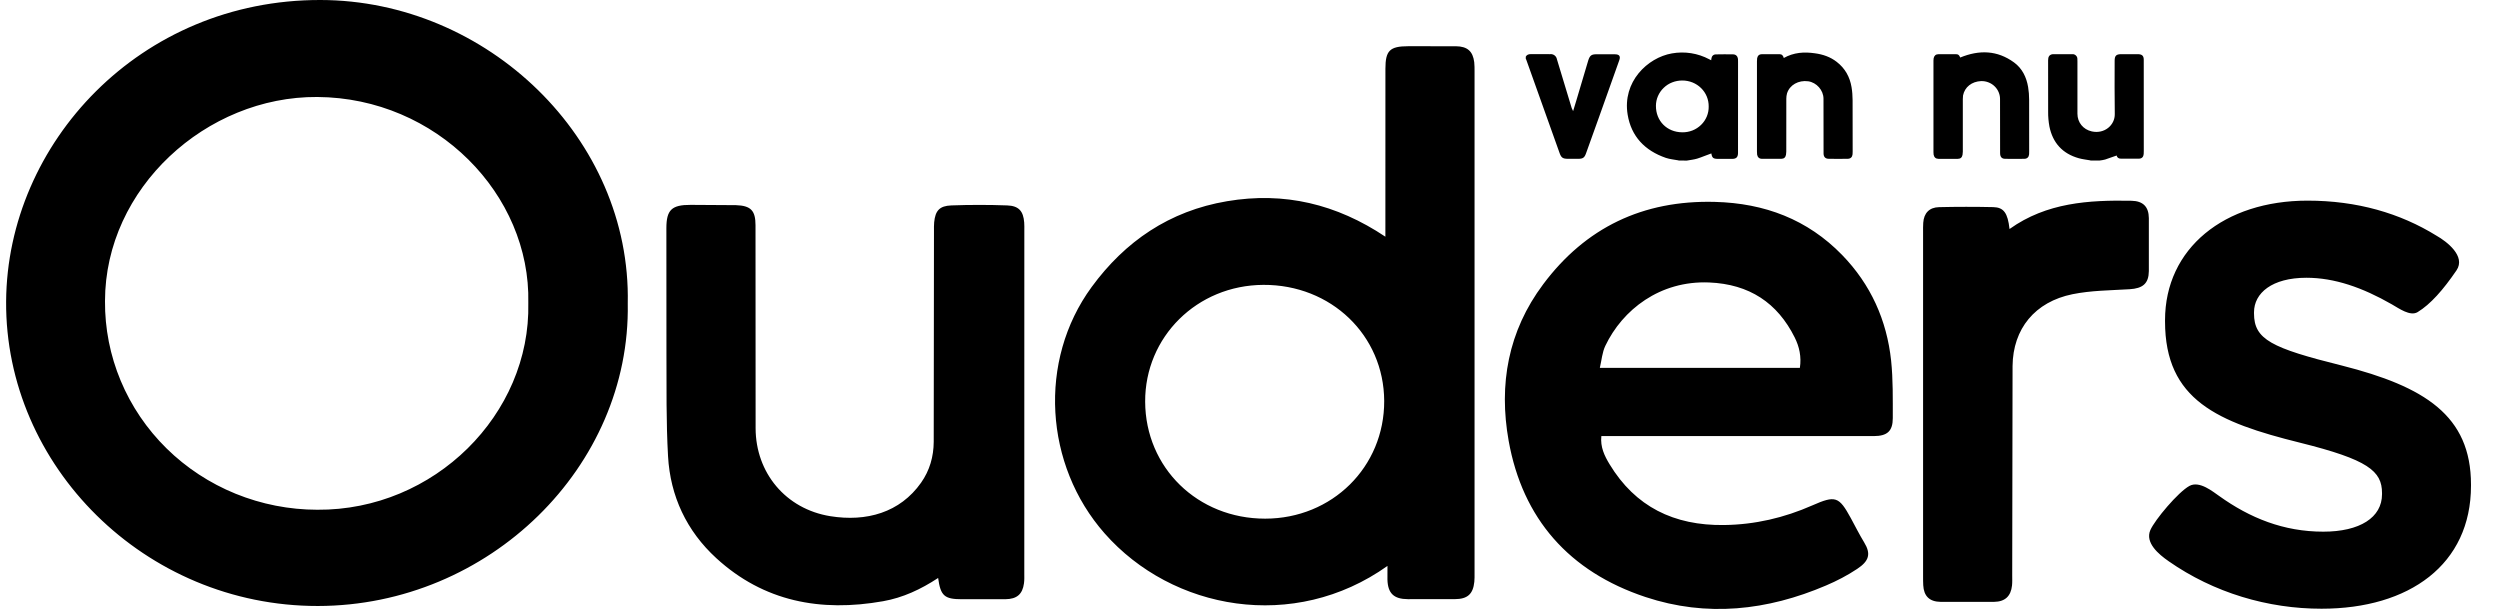 <svg width="78" height="19" viewBox="0 0 78 19" fill="none" xmlns="http://www.w3.org/2000/svg">
<path d="M19.586 9.467C19.677 14.554 15.267 18.9 9.917 18.907C4.518 18.911 0.155 14.534 0.191 9.402C0.224 4.471 4.365 -0.011 10 2.11952e-05C15.202 0.011 19.695 4.324 19.586 9.467ZM16.483 9.449C16.559 6.072 13.62 3.049 9.898 3.026C6.439 3.004 3.279 5.867 3.276 9.394C3.27 10.246 3.436 11.091 3.766 11.88C4.096 12.669 4.582 13.386 5.198 13.992C5.813 14.597 6.546 15.077 7.352 15.405C8.159 15.733 9.025 15.903 9.899 15.904C13.55 15.93 16.56 12.926 16.483 9.454L16.483 9.449ZM43.289 17.657C40.375 19.731 36.575 19.041 34.462 16.639C32.59 14.513 32.375 11.255 34.06 8.954C35.102 7.531 36.484 6.582 38.283 6.278C40.068 5.975 41.699 6.366 43.224 7.385L43.225 2.143C43.225 1.579 43.362 1.443 43.934 1.442L45.427 1.443C45.781 1.447 45.953 1.599 45.996 1.939C46.007 2.037 46.006 2.136 46.006 2.235V17.881C46.006 17.972 46.008 18.062 45.999 18.152C45.96 18.534 45.787 18.691 45.394 18.693L43.927 18.694C43.486 18.692 43.3 18.512 43.288 18.082C43.286 17.952 43.289 17.822 43.289 17.656L43.289 17.657ZM35.729 12.535C35.739 14.593 37.366 16.183 39.473 16.182C41.563 16.181 43.194 14.568 43.187 12.509C43.178 10.461 41.529 8.877 39.417 8.888C37.349 8.898 35.72 10.509 35.729 12.535ZM49.962 13.605C49.926 13.948 50.06 14.222 50.217 14.482C51.021 15.81 52.225 16.401 53.788 16.381C54.754 16.369 55.667 16.155 56.543 15.769C57.267 15.45 57.375 15.488 57.745 16.164C57.883 16.418 58.012 16.676 58.161 16.921C58.383 17.284 58.314 17.505 57.942 17.751C57.639 17.953 57.308 18.125 56.971 18.268C55.141 19.05 53.251 19.261 51.342 18.628C48.954 17.836 47.503 16.179 47.07 13.753C46.756 11.997 47.051 10.332 48.149 8.867C49.467 7.106 51.251 6.24 53.504 6.299C55.058 6.339 56.396 6.847 57.472 7.953C58.371 8.878 58.868 9.993 59.003 11.251C59.065 11.844 59.054 12.446 59.055 13.045C59.055 13.453 58.88 13.605 58.462 13.606H49.963L49.962 13.605ZM56.156 11.478C56.209 11.13 56.139 10.818 55.995 10.529C55.455 9.446 54.578 8.865 53.326 8.813C51.789 8.749 50.621 9.666 50.086 10.79C49.989 10.993 49.972 11.232 49.915 11.477H56.157L56.156 11.478ZM29.269 18.033C28.729 18.389 28.169 18.649 27.552 18.758C25.605 19.104 23.827 18.769 22.351 17.417C21.419 16.564 20.913 15.477 20.843 14.236C20.782 13.158 20.798 12.085 20.793 11.009L20.791 7.117C20.792 6.548 20.957 6.39 21.547 6.392L22.962 6.401C23.429 6.417 23.572 6.571 23.572 7.028L23.575 13.361C23.578 14.749 24.512 15.88 25.905 16.105C27.032 16.286 28.079 15.995 28.738 15.06C29.007 14.678 29.13 14.243 29.132 13.784L29.14 7.205C29.14 7.115 29.137 7.024 29.146 6.934C29.182 6.574 29.312 6.422 29.682 6.409C30.263 6.388 30.844 6.388 31.425 6.409C31.787 6.422 31.928 6.588 31.955 6.941C31.962 7.023 31.959 7.105 31.959 7.188L31.958 17.881C31.958 17.988 31.963 18.096 31.948 18.201C31.903 18.537 31.727 18.691 31.374 18.695L30.009 18.696C29.468 18.695 29.345 18.592 29.27 18.033H29.269ZM62.702 7.142C63.857 6.32 65.168 6.239 66.503 6.264C66.862 6.271 67.041 6.45 67.044 6.806V8.457C67.04 8.847 66.855 9 66.441 9.024C65.848 9.06 65.242 9.062 64.663 9.179C63.491 9.417 62.803 10.257 62.792 11.421L62.781 17.949C62.781 18.056 62.786 18.163 62.775 18.268C62.739 18.602 62.556 18.774 62.214 18.778H60.546C60.197 18.773 60.023 18.597 60.005 18.258C60 18.167 60 18.077 60 17.988V7.246C60 7.148 59.998 7.05 60.005 6.951C60.025 6.651 60.193 6.47 60.498 6.463C61.062 6.45 61.627 6.45 62.191 6.462C62.517 6.47 62.642 6.646 62.697 7.143L62.702 7.142ZM52.369 5.004C52.237 4.979 52.101 4.968 51.975 4.926C51.317 4.699 50.895 4.255 50.783 3.579C50.612 2.554 51.401 1.799 52.164 1.666C52.563 1.595 52.974 1.66 53.33 1.85L53.389 1.88L53.395 1.831C53.405 1.752 53.454 1.698 53.535 1.697C53.714 1.693 53.894 1.693 54.074 1.696C54.161 1.698 54.214 1.754 54.225 1.838L54.227 1.931L54.226 4.783C54.222 4.904 54.17 4.956 54.048 4.957L53.608 4.957C53.452 4.957 53.417 4.927 53.394 4.787C53.247 4.836 53.102 4.903 52.952 4.949C52.849 4.98 52.737 4.991 52.63 5.01L52.375 5.009L52.369 5.004ZM52.485 4.128C52.594 4.13 52.702 4.11 52.804 4.071C52.905 4.031 52.997 3.971 53.074 3.896C53.152 3.821 53.212 3.731 53.253 3.632C53.294 3.533 53.313 3.427 53.311 3.321C53.312 3.215 53.292 3.11 53.252 3.012C53.211 2.913 53.151 2.824 53.075 2.749C52.998 2.673 52.907 2.614 52.807 2.573C52.707 2.533 52.599 2.512 52.491 2.512C52.383 2.511 52.276 2.53 52.176 2.569C52.076 2.607 51.985 2.665 51.909 2.739C51.832 2.812 51.771 2.9 51.729 2.996C51.687 3.093 51.665 3.196 51.665 3.301C51.662 3.773 52.008 4.124 52.485 4.128ZM65.221 5.004C65.1 4.982 64.977 4.97 64.859 4.937C64.346 4.793 64.045 4.453 63.942 3.948C63.914 3.795 63.9 3.64 63.902 3.485L63.901 1.881C63.901 1.771 63.938 1.715 64.023 1.694L64.063 1.69H64.651C64.672 1.688 64.693 1.69 64.713 1.697C64.733 1.704 64.751 1.715 64.766 1.729C64.782 1.743 64.794 1.76 64.802 1.779C64.811 1.798 64.815 1.818 64.814 1.838L64.816 1.918L64.816 3.549C64.816 3.819 64.994 4.04 65.264 4.1C65.661 4.188 65.988 3.901 65.981 3.558C65.971 3.003 65.977 2.448 65.977 1.894C65.977 1.738 66.027 1.69 66.186 1.69H66.698C66.831 1.691 66.885 1.739 66.885 1.866L66.886 4.708L66.883 4.806C66.877 4.892 66.827 4.949 66.739 4.95C66.548 4.953 66.357 4.953 66.166 4.95C66.094 4.95 66.05 4.908 66.04 4.852L65.681 4.977C65.625 4.995 65.564 4.999 65.504 5.009L65.222 5.009L65.221 5.004ZM47.604 1.768C47.637 1.707 47.692 1.688 47.761 1.689L48.354 1.69C48.405 1.682 48.457 1.695 48.499 1.725C48.54 1.755 48.568 1.8 48.576 1.849L49.036 3.369L49.081 3.467L49.183 3.131L49.555 1.88C49.605 1.729 49.656 1.693 49.812 1.693L50.386 1.694C50.521 1.694 50.567 1.753 50.522 1.878L49.881 3.678L49.482 4.79C49.435 4.92 49.385 4.955 49.242 4.955H48.926C48.76 4.955 48.712 4.923 48.658 4.772L47.618 1.859L47.605 1.838L47.604 1.768ZM55.653 1.81C55.965 1.634 56.29 1.614 56.627 1.663C56.876 1.697 57.106 1.775 57.305 1.93C57.567 2.132 57.715 2.401 57.768 2.718C57.791 2.851 57.8 2.988 57.801 3.123L57.803 4.722L57.8 4.814C57.792 4.898 57.74 4.953 57.652 4.954C57.452 4.958 57.252 4.958 57.053 4.954C56.949 4.953 56.896 4.893 56.895 4.788L56.893 3.078C56.892 2.814 56.676 2.573 56.416 2.536C56.113 2.495 55.837 2.65 55.755 2.914C55.74 2.968 55.733 3.025 55.733 3.081L55.732 4.732L55.723 4.83C55.706 4.913 55.66 4.954 55.574 4.955C55.374 4.958 55.174 4.958 54.974 4.955C54.887 4.954 54.838 4.907 54.822 4.825L54.817 4.727V1.913L54.823 1.815C54.84 1.734 54.889 1.691 54.973 1.69H55.521C55.596 1.69 55.636 1.736 55.654 1.809L55.653 1.81ZM61.159 1.795C61.752 1.551 62.316 1.567 62.838 1.948C63.094 2.135 63.225 2.408 63.277 2.714C63.299 2.846 63.309 2.979 63.309 3.112L63.31 4.729L63.308 4.814C63.301 4.899 63.249 4.954 63.161 4.955C62.962 4.958 62.761 4.959 62.561 4.955C62.452 4.954 62.403 4.893 62.403 4.776L62.401 3.112C62.404 3.035 62.391 2.959 62.362 2.887C62.334 2.816 62.291 2.751 62.235 2.696C62.18 2.641 62.113 2.598 62.04 2.57C61.967 2.541 61.889 2.528 61.81 2.53C61.519 2.543 61.299 2.716 61.247 2.978L61.24 3.089V4.733L61.231 4.831C61.214 4.915 61.168 4.955 61.082 4.956C60.883 4.959 60.682 4.959 60.483 4.956C60.395 4.955 60.346 4.91 60.329 4.826L60.324 4.748V1.888L60.33 1.816C60.348 1.736 60.396 1.692 60.479 1.691C60.661 1.689 60.844 1.689 61.026 1.691C61.099 1.691 61.124 1.715 61.159 1.794L61.159 1.795ZM67.658 17.507C67.35 17.295 66.921 16.932 67.09 16.541C67.23 16.218 67.96 15.351 68.31 15.161C68.626 14.987 69.055 15.351 69.237 15.474C70.199 16.164 71.252 16.588 72.486 16.588C73.628 16.588 74.319 16.146 74.319 15.421V15.385C74.319 14.695 73.884 14.341 71.759 13.812C69.195 13.175 67.549 12.485 67.549 10.027V9.992C67.549 7.746 69.4 6.26 71.995 6.26C73.539 6.26 74.881 6.649 76.024 7.357C76.334 7.533 76.943 7.993 76.643 8.435C76.224 9.048 75.832 9.493 75.429 9.738C75.198 9.878 74.846 9.621 74.628 9.497C73.702 8.966 72.831 8.666 71.959 8.666C70.888 8.666 70.325 9.143 70.325 9.744V9.779C70.325 10.592 70.869 10.858 73.066 11.405C75.642 12.059 77.095 12.961 77.095 15.119V15.154C77.095 17.613 75.172 18.992 72.431 18.992C70.762 18.993 69.073 18.497 67.657 17.507H67.658Z" fill="black"/>
</svg>
